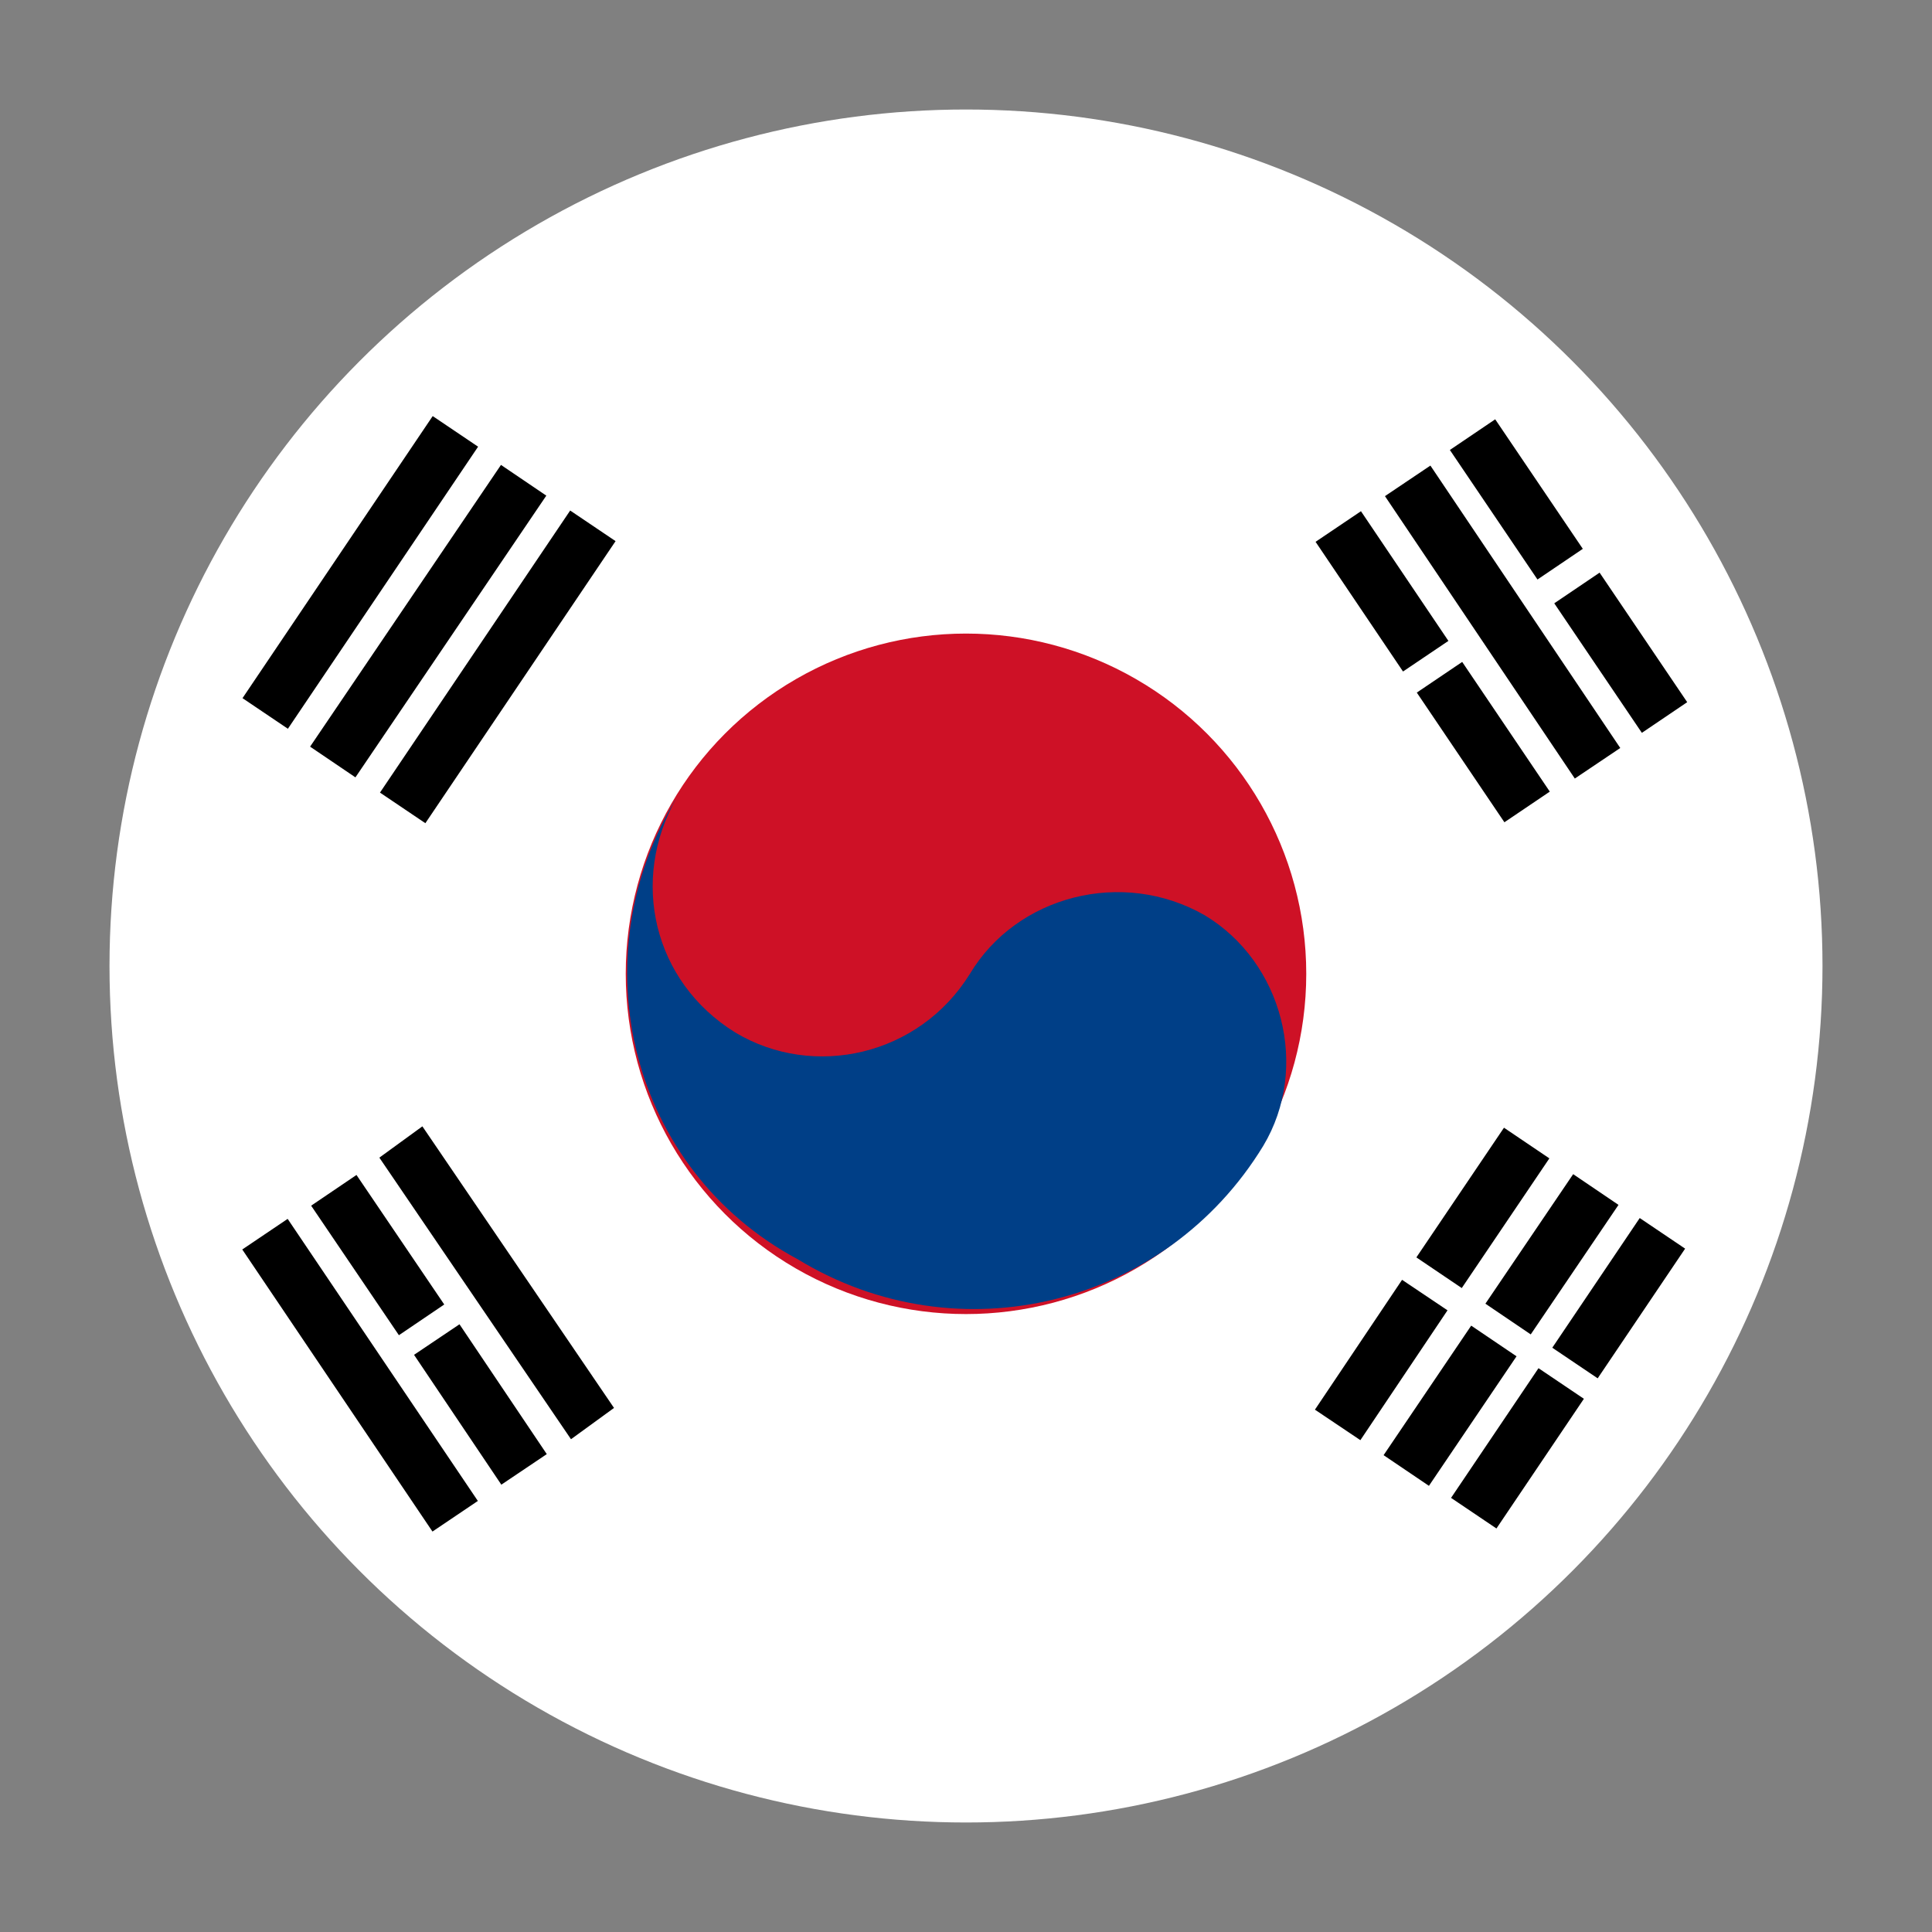 <?xml version="1.0" encoding="utf-8"?>
<!-- Generator: Adobe Illustrator 18.0.0, SVG Export Plug-In . SVG Version: 6.00 Build 0)  -->
<!DOCTYPE svg PUBLIC "-//W3C//DTD SVG 1.1//EN" "http://www.w3.org/Graphics/SVG/1.1/DTD/svg11.dtd">
<svg version="1.1" id="Layer_1" xmlns="http://www.w3.org/2000/svg" xmlns:xlink="http://www.w3.org/1999/xlink" x="0px" y="0px"
	 viewBox="0 0 49.4 49.4" enable-background="new 0 0 49.4 49.4" xml:space="preserve">
<rect x="0" y="0" width="49.4" height="49.4" fill="#808080" stroke="none"/>
<g>
	<circle fill="#FFFFFF" cx="24.7" cy="24.7" r="21.9"/>
	<g>
		<g>
			<circle fill="#CE1126" cx="24.7" cy="24.9" r="8.7"/>
			<path fill="#003F87" d="M17.3,20.4c-1.2,2.1-0.6,4.7,1.5,6c2,1.2,4.7,0.6,6-1.5c1.2-2,3.9-2.7,6-1.5c2,1.2,2.7,3.9,1.5,5.9
				c-2.5,4.1-7.8,5.4-11.9,2.9C16.1,29.9,14.8,24.5,17.3,20.4z"/>
		</g>
		<g>
			<rect x="8.6" y="10.4" transform="matrix(-0.829 -0.559 0.559 -0.829 8.677 32.063)" width="1.4" height="8.7"/>
			<rect x="10.3" y="11.5" transform="matrix(-0.828 -0.561 0.561 -0.828 11.165 35.177)" width="1.4" height="8.7"/>
			<rect x="12" y="12.7" transform="matrix(-0.829 -0.559 0.559 -0.829 13.725 38.285)" width="1.4" height="8.7"/>
		</g>
		<g>
			<g>
				<rect x="37.3" y="28.8" transform="matrix(-0.829 -0.56 0.56 -0.829 52.17 77.698)" width="1.4" height="4"/>
				<rect x="34.7" y="32.7" transform="matrix(-0.83 -0.557 0.557 -0.83 45.371 83.293)" width="1.4" height="4"/>
			</g>
			<g>
				<rect x="39" y="30" transform="matrix(-0.828 -0.561 0.561 -0.828 54.602 80.839)" width="1.4" height="4"/>
				<rect x="36.4" y="33.9" transform="matrix(-0.828 -0.56 0.56 -0.828 47.692 86.445)" width="1.4" height="4"/>
			</g>
			<g>
				<rect x="40.8" y="31.2" transform="matrix(-0.829 -0.559 0.559 -0.829 57.234 83.915)" width="1.4" height="4"/>
				<rect x="38.2" y="35.1" transform="matrix(-0.829 -0.559 0.559 -0.829 50.31 89.534)" width="1.4" height="4"/>
			</g>
		</g>
		<g>
			<rect x="37.7" y="11.5" transform="matrix(-0.83 0.558 -0.558 -0.83 79.137 7.634)" width="1.4" height="8.7"/>
			<g>
				<rect x="38.2" y="10.8" transform="matrix(-0.828 0.56 -0.56 -0.828 78.149 1.584)" width="1.4" height="4"/>
				<rect x="40.8" y="14.6" transform="matrix(-0.828 0.56 -0.56 -0.828 85.099 7.195)" width="1.4" height="4"/>
			</g>
			<g>
				<rect x="34.7" y="13.1" transform="matrix(-0.829 0.559 -0.559 -0.829 73.124 7.85)" width="1.4" height="4"/>
				<rect x="37.3" y="17" transform="matrix(-0.829 0.56 -0.56 -0.829 80.069 13.446)" width="1.4" height="4"/>
			</g>
		</g>
		<g>
			<polygon points="14.6,36.8 15.7,36 10.8,28.8 9.7,29.6 			"/>
			<rect x="8.6" y="30.8" transform="matrix(-0.829 0.559 -0.559 -0.829 36.565 59.104)" width="1.4" height="8.7"/>
			<g>
				<rect x="9" y="30" transform="matrix(-0.828 0.561 -0.561 -0.828 35.641 53.146)" width="1.4" height="4"/>
				<rect x="11.6" y="33.9" transform="matrix(-0.83 0.558 -0.558 -0.83 42.525 58.845)" width="1.4" height="4"/>
			</g>
		</g>
	</g>
</g>
</svg>
